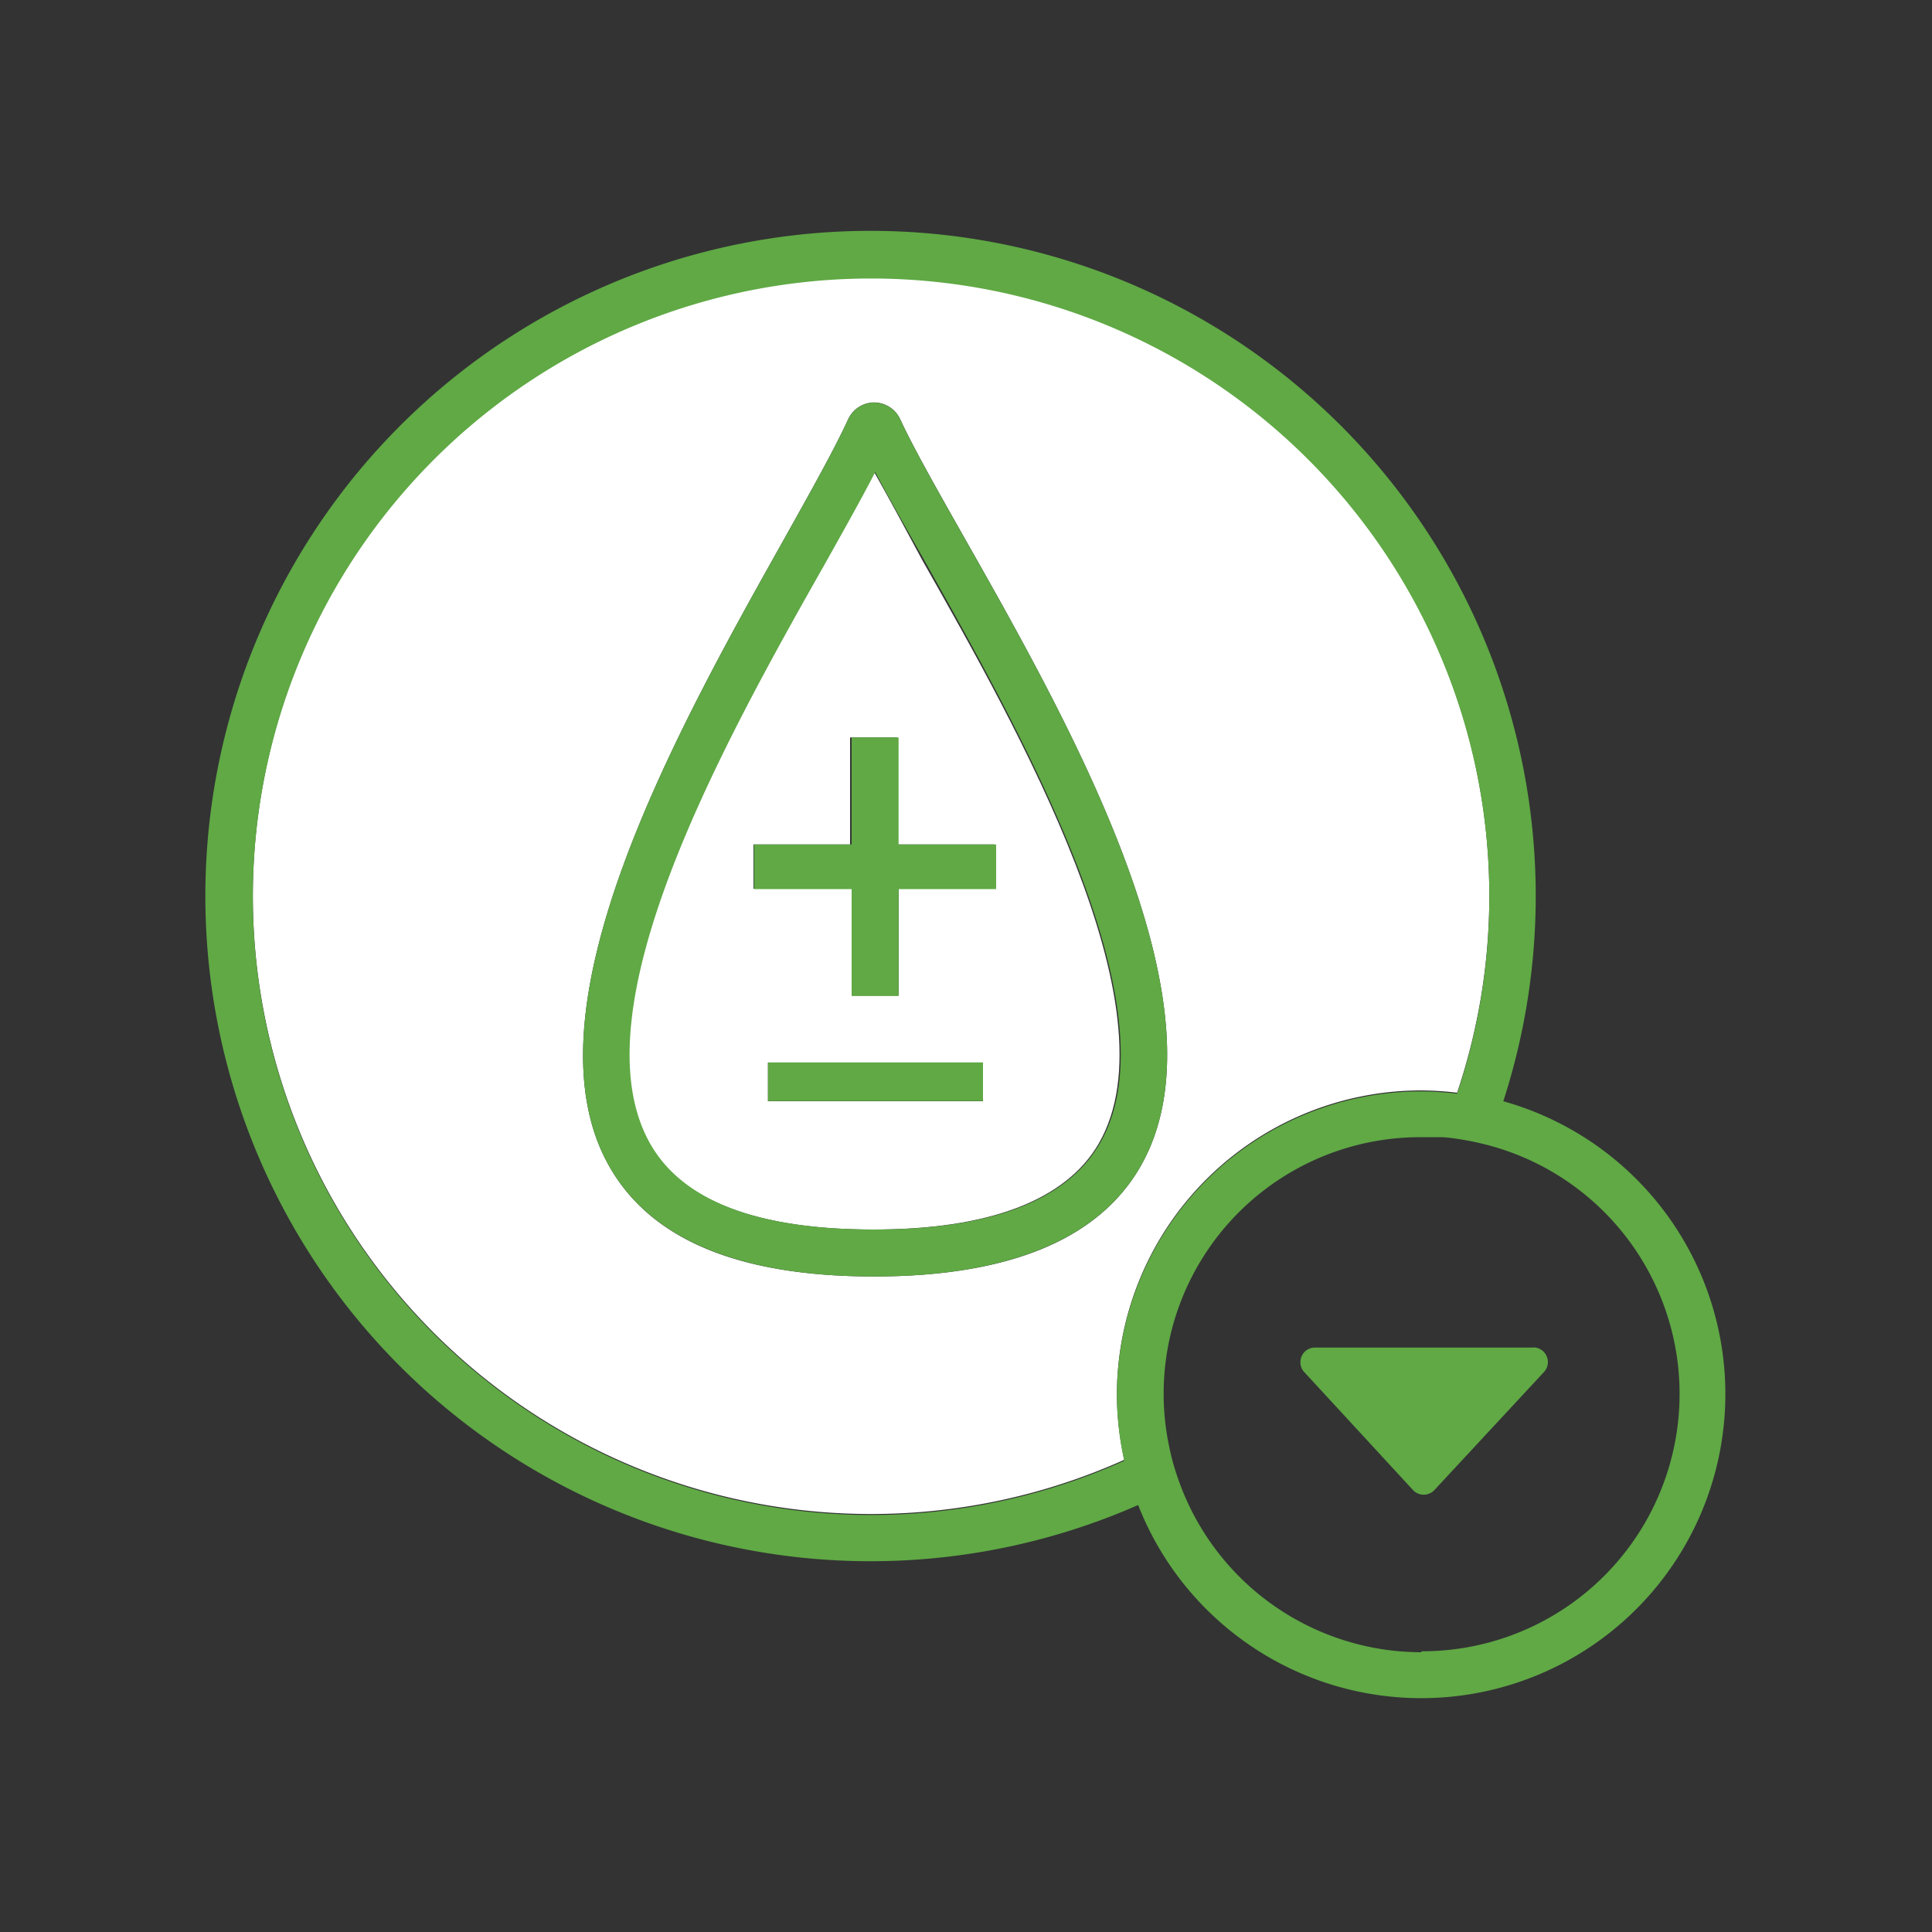 <svg id="Layer_1" data-name="Layer 1" xmlns="http://www.w3.org/2000/svg" viewBox="0 0 100 100"><rect x="0" y="0" width="100" height="100" fill="#333333" stroke="none"/><defs><style>.cls-1{fill:#fff;}.cls-2{fill:#60a945;}</style></defs><path class="cls-1" d="M73.56,56.44a16.29,16.29,0,0,1,1.86.12,32,32,0,1,0-17.23,19,16.07,16.07,0,0,1-.38-3.42A15.76,15.76,0,0,1,73.56,56.44ZM59,60.43c-2.18,3.74-6.81,5.64-13.76,5.64S33.77,64.19,31.6,60.48C26.85,52.39,35.08,37.72,40.53,28c1.42-2.54,2.65-4.73,3.37-6.3a1.5,1.5,0,0,1,1.34-.87h0a1.5,1.5,0,0,1,1.35.86h0c.71,1.53,1.91,3.64,3.29,6.08C55.41,37.53,63.76,52.26,59,60.43Z"/><path class="cls-1" d="M45.25,24.44c-.71,1.37-1.61,3-2.61,4.76-5.17,9.22-13,23.16-9,30.06,1.7,2.91,5.59,4.38,11.55,4.38s9.95-1.49,11.67-4.43c4.06-7-4.2-21.53-9.13-30.23C46.82,27.29,46,25.76,45.25,24.44ZM50.88,57H39.75V55H50.88Zm.68-11H46.51v5.53H44.08V46H39V43.71h5V38.17h2.43v5.54h5.05Z"/><path class="cls-2" d="M77.81,57a34.43,34.43,0,1,0-18.9,20.9A15.74,15.74,0,1,0,77.81,57ZM58.19,75.61a32,32,0,1,1,17.23-19,16.29,16.29,0,0,0-1.86-.12A15.76,15.76,0,0,0,57.81,72.19,16.07,16.07,0,0,0,58.19,75.61Zm15.37,9.91A13.34,13.34,0,0,1,61.1,76.88c-.14-.37-.27-.76-.38-1.15s-.2-.82-.28-1.24A13.28,13.28,0,0,1,73.56,58.86c.33,0,.65,0,1,0s.85.08,1.26.15.8.16,1.19.26a13.32,13.32,0,0,1-3.42,26.2Z"/><polygon class="cls-2" points="46.51 38.17 44.08 38.17 44.08 43.71 39.03 43.71 39.03 46.02 44.08 46.02 44.08 51.55 46.51 51.55 46.51 46.02 51.56 46.02 51.56 43.71 46.51 43.71 46.51 38.17"/><rect class="cls-2" x="39.75" y="54.99" width="11.13" height="2"/><path class="cls-2" d="M46.59,21.7h0a1.5,1.5,0,0,0-1.35-.86h0a1.5,1.5,0,0,0-1.34.87c-.72,1.57-1.95,3.76-3.37,6.3-5.45,9.71-13.68,24.38-8.93,32.47,2.17,3.71,6.76,5.59,13.64,5.59S56.82,64.17,59,60.43c4.76-8.17-3.59-22.9-9.12-32.65C48.5,25.34,47.3,23.23,46.59,21.7ZM56.91,59.21c-1.72,2.94-5.64,4.43-11.67,4.43s-9.85-1.47-11.55-4.38c-4-6.9,3.78-20.84,9-30.06,1-1.78,1.9-3.39,2.61-4.76.7,1.32,1.57,2.85,2.53,4.54C52.71,37.68,61,52.25,56.91,59.21Z"/><path class="cls-2" d="M79.37,69.75H68.06a.75.75,0,0,0-.75.77.73.73,0,0,0,.19.49l5.65,6.13a.76.76,0,0,0,1.08,0l0,0L79.93,71a.76.76,0,0,0-.56-1.26Z"/></svg>
